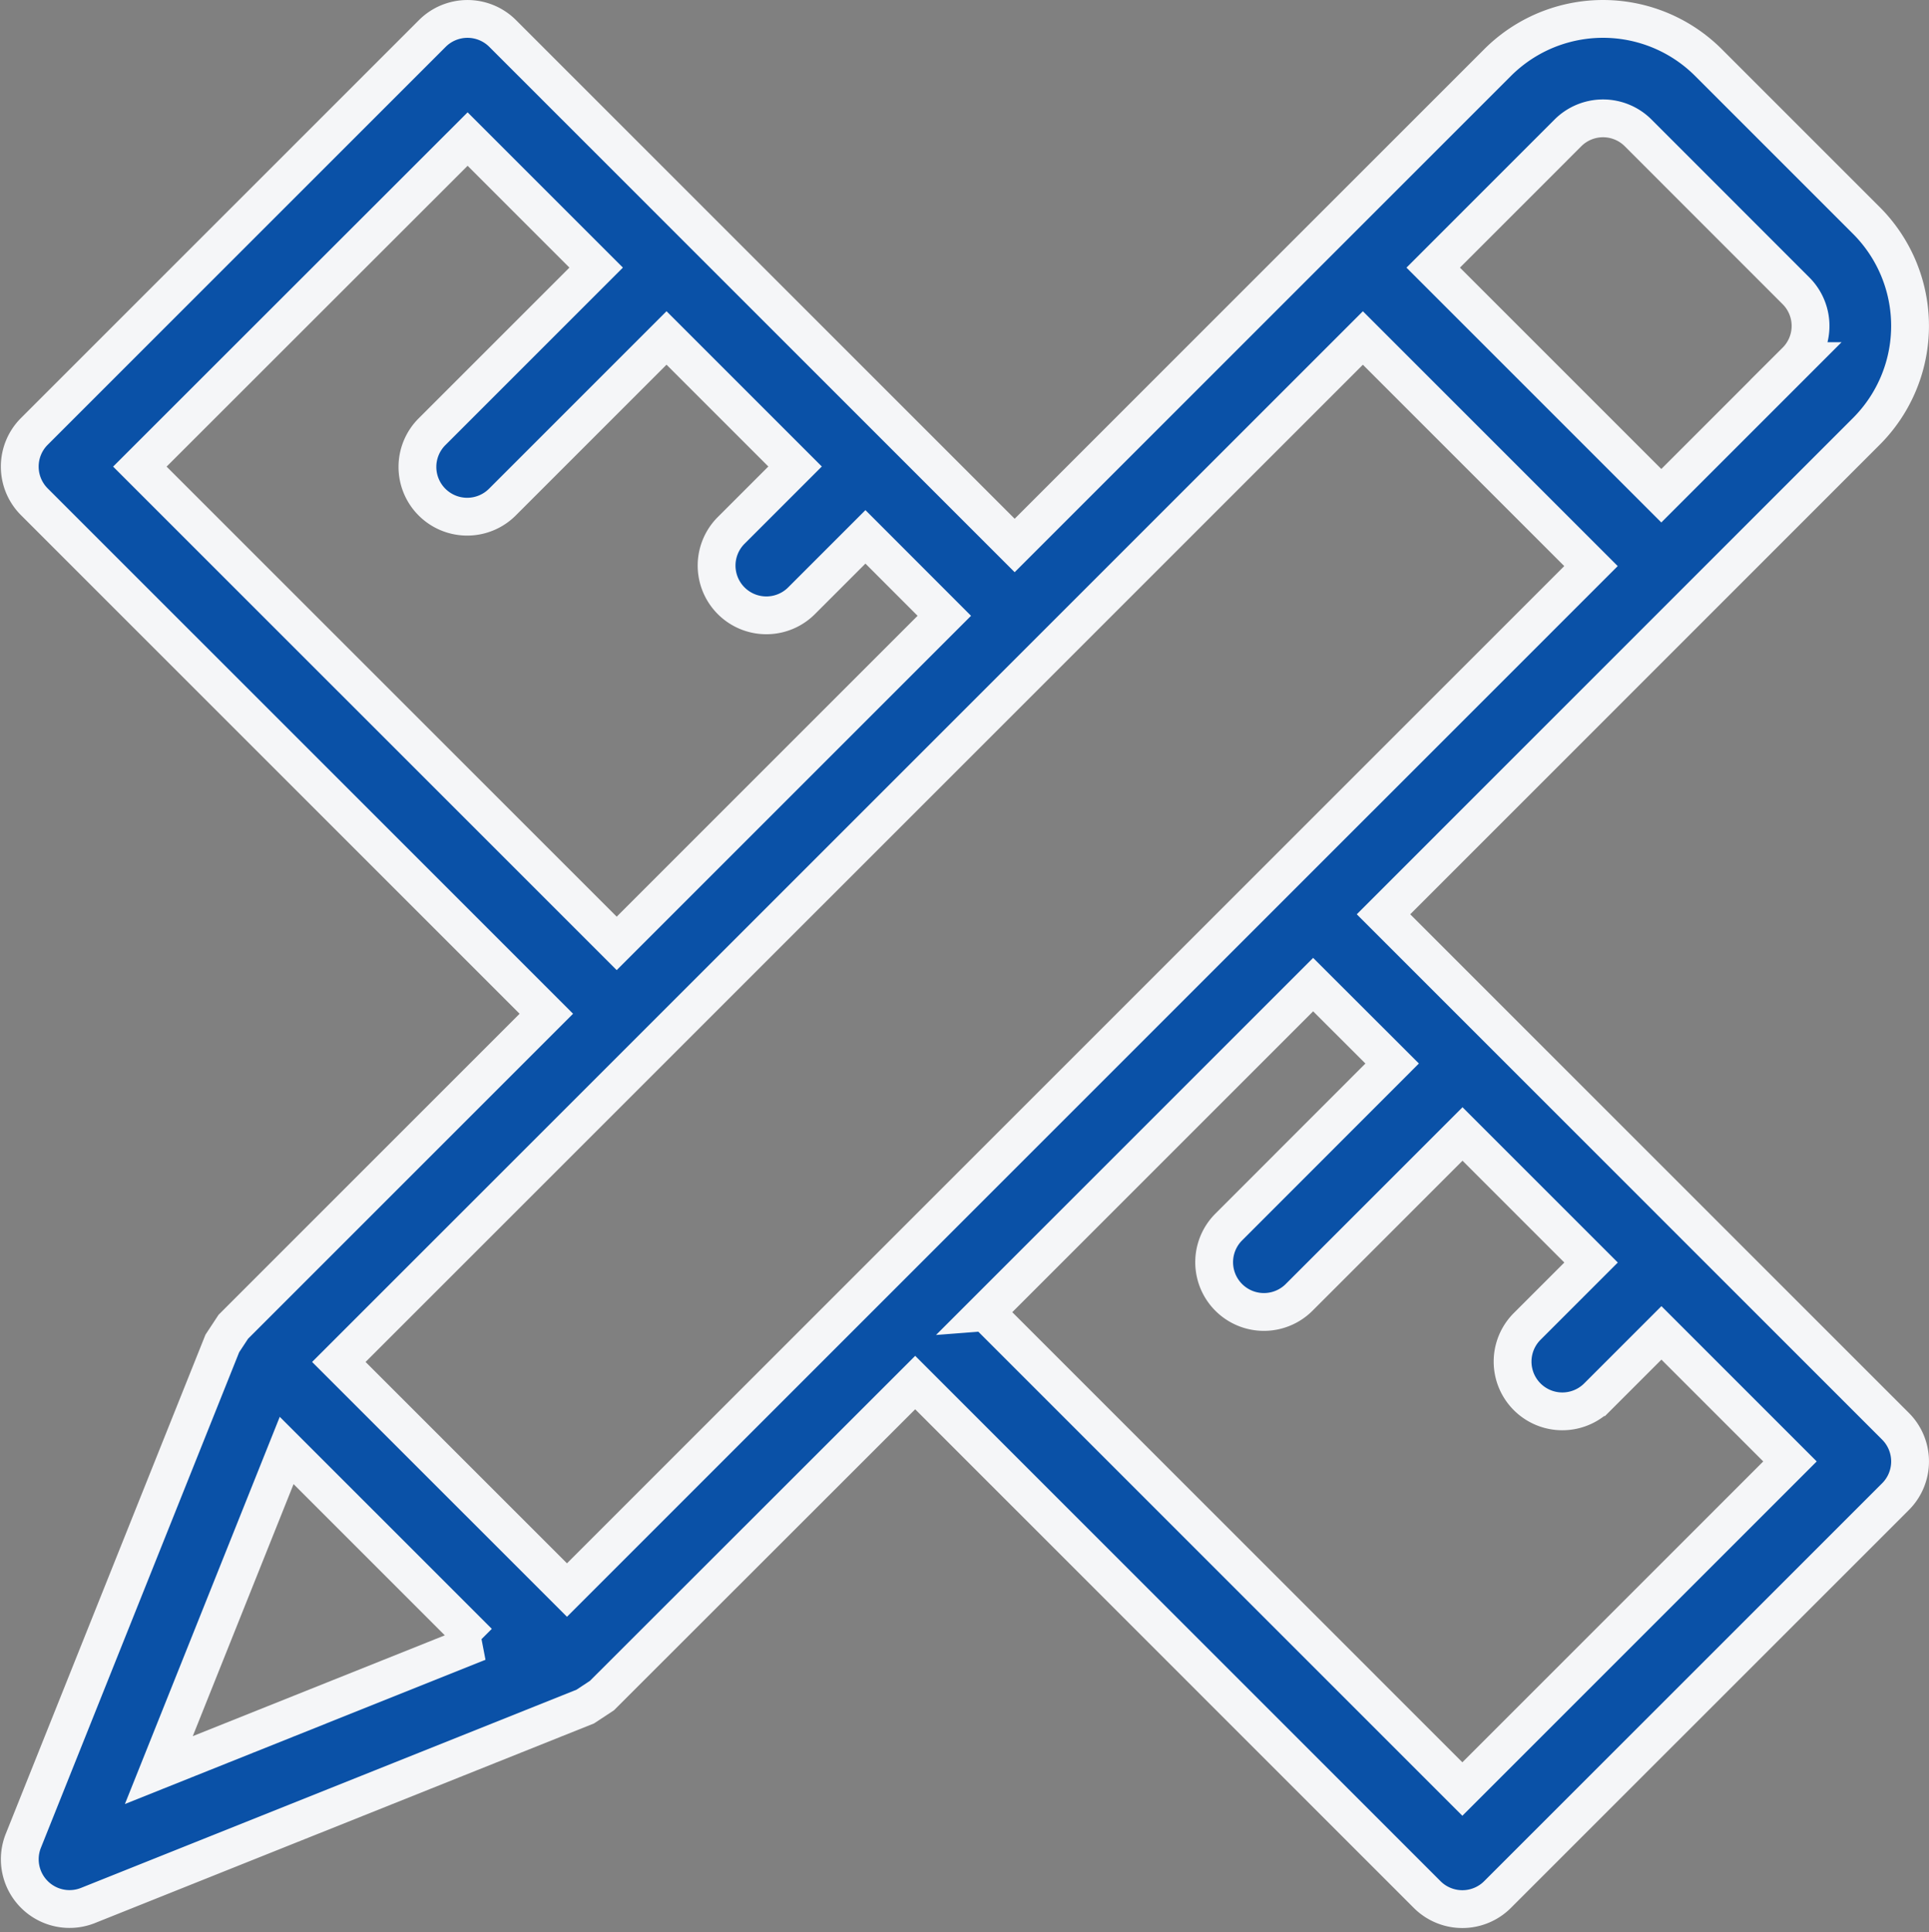 <svg xmlns="http://www.w3.org/2000/svg" width="51.02" height="51.107" viewBox="0 0 51.02 51.107"><rect x="0" y="0" width="51.02" height="51.107" fill="#808080" stroke="none"/><defs><style>.a{fill:#0a51a7;stroke:#f5f6f8;}</style></defs><g transform="translate(0.52 0.5)"><path class="a" d="M16.475,43.557,43.559,16.473,37.526,10.44,10.441,37.524Zm9.21-5.488L17.4,46.348l-.442.291L3.806,51.9a1.316,1.316,0,0,1-1.71-1.71L7.359,37.035l.291-.442,8.279-8.279L2.387,14.772a1.316,1.316,0,0,1,0-1.861L12.913,2.386a1.316,1.316,0,0,1,1.861,0L28.316,15.928,41.087,3.157a3.944,3.944,0,0,1,5.581,0l4.172,4.172a3.944,3.944,0,0,1,0,5.583L38.071,25.683,51.613,39.225a1.316,1.316,0,0,1,0,1.861L41.087,51.611a1.316,1.316,0,0,1-1.861,0Zm1.861-1.861L40.157,48.82l8.665-8.665-3.4-3.4-1.7,1.7a1.316,1.316,0,0,1-1.861-1.861l1.7-1.7-3.4-3.4-4.332,4.332a1.316,1.316,0,0,1-1.861-1.861L38.3,29.63,36.21,27.543l-8.665,8.665ZM17.79,26.453l8.665-8.665L24.369,15.7l-1.7,1.7a1.316,1.316,0,0,1-1.861-1.861l1.7-1.7-3.4-3.4-4.332,4.332a1.316,1.316,0,1,1-1.861-1.861l4.332-4.332-3.4-3.4L5.178,13.842,17.79,26.453ZM14.133,44.937,9.061,39.865,5.68,48.319l8.454-3.382ZM39.386,8.579l6.033,6.033,3.561-3.561a1.313,1.313,0,0,0,0-1.86L44.807,5.016a1.313,1.313,0,0,0-1.859,0L39.386,8.579Z" transform="translate(-1.999 -2)"/></g></svg>